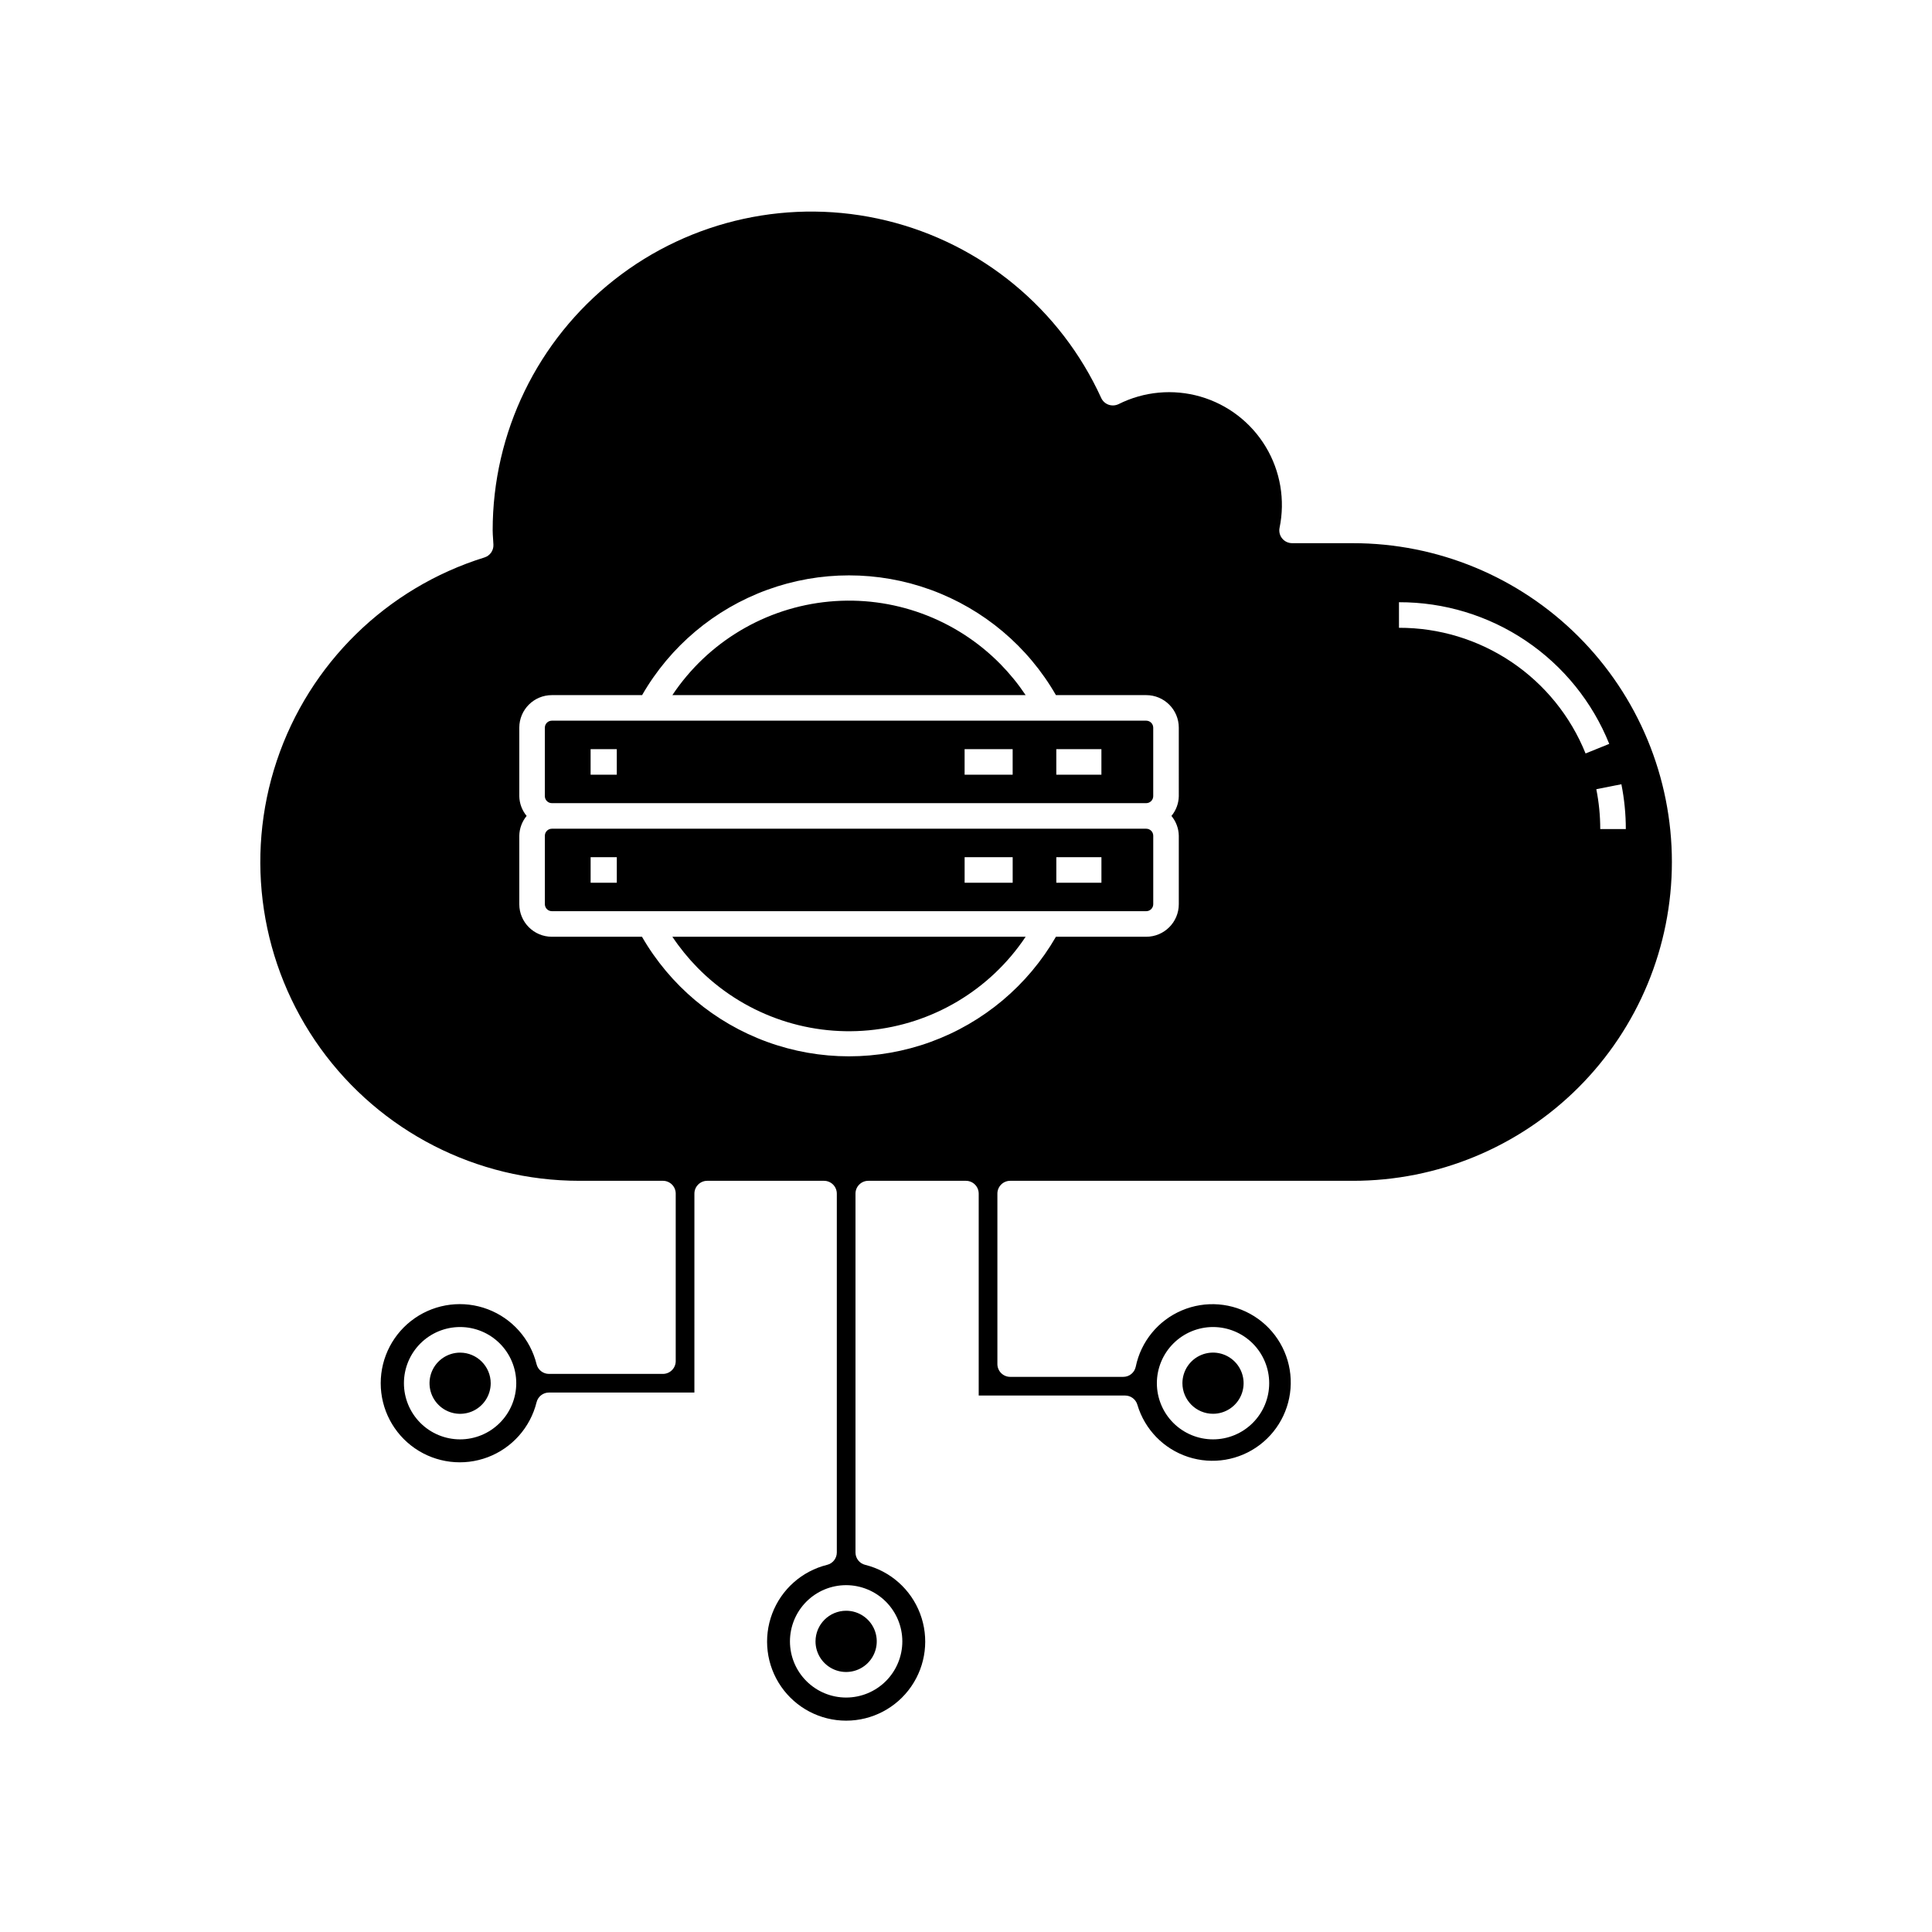 <?xml version="1.0" encoding="UTF-8"?>
<!-- Uploaded to: SVG Repo, www.svgrepo.com, Generator: SVG Repo Mixer Tools -->
<svg fill="#000000" width="800px" height="800px" version="1.1" viewBox="144 144 512 512" xmlns="http://www.w3.org/2000/svg">
 <path d="m265.93 502.46c-3.277 0.004-6.234 1.98-7.488 5.008-1.25 3.031-0.559 6.516 1.762 8.832 2.316 2.32 5.801 3.016 8.832 1.762 3.027-1.254 5.004-4.207 5.008-7.484-0.008-4.481-3.637-8.109-8.113-8.117zm181.84-138.84h-157.52c-1.023 0.004-1.852 0.832-1.855 1.852v18.148c0.004 1.023 0.832 1.852 1.855 1.852h157.52c1.02 0 1.848-0.828 1.852-1.852v-18.148c-0.004-1.02-0.832-1.848-1.852-1.852zm-140.31 14.32h-6.938v-6.777h6.938zm104.91 0h-12.734v-6.777h12.734zm23.52 0h-11.953v-6.777h11.953zm11.875-42.953h-157.52c-1.023 0.004-1.852 0.832-1.855 1.855v18.148c0.004 1.02 0.832 1.848 1.855 1.852h157.52c1.02-0.004 1.848-0.832 1.852-1.852v-18.148c-0.004-1.023-0.832-1.852-1.852-1.855zm-140.31 14.32h-6.938v-6.777h6.938zm104.91 0-12.734 0.004v-6.777h12.734zm23.52 0-11.953 0.004v-6.777h11.953zm29.582 169.36c3.281 0 6.234-1.98 7.488-5.008 1.25-3.031 0.555-6.519-1.766-8.836-2.32-2.316-5.809-3.008-8.836-1.75-3.027 1.258-5 4.215-5 7.496 0.012 4.473 3.641 8.098 8.113 8.098zm-56.293-198.62c-11.871-12.102-28.562-18.211-45.441-16.625-16.875 1.586-32.141 10.691-41.551 24.793h93.625c-1.953-2.922-4.176-5.656-6.633-8.168zm-49.055 258.92c-0.004 3.285 1.969 6.246 5 7.508 3.031 1.258 6.523 0.566 8.848-1.75 2.324-2.32 3.019-5.812 1.766-8.848-1.258-3.031-4.215-5.012-7.5-5.012-4.473 0.008-8.102 3.629-8.113 8.102zm-31.305-178.55c11.871 12.102 28.562 18.211 45.441 16.625 16.875-1.586 32.141-10.691 41.551-24.793h-93.621c1.953 2.922 4.172 5.656 6.629 8.168zm173.68-112.47h-16.082c-1.012-0.004-1.973-0.457-2.617-1.242-0.645-0.785-0.902-1.816-0.703-2.809 1.531-7.375 0.223-15.051-3.664-21.5-3.887-6.449-10.062-11.195-17.293-13.289-7.234-2.094-14.988-1.379-21.719 2-0.824 0.391-1.77 0.445-2.633 0.145-0.859-0.305-1.562-0.945-1.949-1.773-10.746-23.574-31.723-40.91-56.902-47.023-25.18-6.117-51.773-0.332-72.137 15.688-20.363 16.02-32.246 40.504-32.234 66.414 0 0.742 0.055 1.469 0.105 2.195l0.094 1.613v0.004c0.062 1.531-0.918 2.91-2.383 3.363-25.945 8.074-46.422 28.133-55.035 53.902s-4.305 54.113 11.57 76.164c15.879 22.047 41.391 35.121 68.562 35.125h22.211c1.871 0.004 3.387 1.52 3.387 3.387v44.395c0 1.871-1.516 3.387-3.387 3.391h-30.207c-1.555 0-2.906-1.059-3.281-2.566-1.656-6.688-6.488-12.129-12.926-14.566-6.441-2.438-13.668-1.559-19.332 2.356-5.668 3.914-9.047 10.359-9.047 17.246 0 6.887 3.379 13.332 9.047 17.246 5.664 3.914 12.891 4.793 19.332 2.356 6.438-2.438 11.27-7.883 12.926-14.566 0.375-1.508 1.727-2.566 3.281-2.566h38.543l0.004-52.723c0.004-1.867 1.52-3.383 3.387-3.387h30.961c1.871 0.004 3.387 1.52 3.391 3.387v95.105c0 1.555-1.059 2.91-2.57 3.281-6.68 1.656-12.121 6.488-14.555 12.926s-1.555 13.66 2.359 19.324c3.914 5.664 10.355 9.043 17.238 9.043s13.328-3.379 17.238-9.043c3.914-5.664 4.797-12.887 2.359-19.324-2.434-6.438-7.875-11.27-14.555-12.926-1.512-0.371-2.57-1.727-2.566-3.281v-95.105c0.004-1.867 1.52-3.383 3.387-3.387h25.879c1.871 0.004 3.383 1.52 3.387 3.387v53.516h38.797c1.516 0 2.844 1.008 3.258 2.461 1.941 6.527 6.961 11.688 13.434 13.805 6.473 2.117 13.57 0.93 18.996-3.188 5.426-4.113 8.488-10.629 8.195-17.434-0.297-6.801-3.91-13.027-9.668-16.656-5.762-3.633-12.938-4.207-19.203-1.535-6.262 2.668-10.82 8.238-12.191 14.91-0.324 1.566-1.707 2.691-3.309 2.688h-29.969c-1.871-0.004-3.383-1.52-3.387-3.391v-45.176c0.004-1.867 1.516-3.383 3.387-3.387h90.789c22.422 0.02 43.934-8.871 59.797-24.719 15.863-15.848 24.777-37.348 24.777-59.77s-8.914-43.926-24.777-59.773c-15.863-15.848-37.375-24.738-59.797-24.715zm-236.57 237.5c-3.949 0-7.734-1.57-10.523-4.363-2.789-2.793-4.359-6.578-4.356-10.527 0-3.945 1.57-7.731 4.363-10.523 2.793-2.789 6.578-4.356 10.527-4.356 3.949 0.004 7.734 1.574 10.523 4.367s4.356 6.578 4.356 10.527c-0.008 3.945-1.578 7.727-4.371 10.516-2.789 2.789-6.574 4.359-10.52 4.359zm199.55-29.77h-0.004c3.949 0.004 7.734 1.574 10.523 4.363 2.789 2.793 4.356 6.578 4.356 10.523 0 3.949-1.566 7.734-4.359 10.523-2.789 2.793-6.574 4.359-10.523 4.359-3.945 0-7.731-1.566-10.523-4.356-2.789-2.789-4.359-6.574-4.363-10.52 0.004-3.949 1.574-7.734 4.367-10.527 2.793-2.793 6.578-4.363 10.523-4.367zm-82.348 83.285c0.004 3.949-1.562 7.742-4.352 10.535-2.793 2.797-6.578 4.367-10.531 4.371-3.949 0-7.738-1.566-10.531-4.359-2.797-2.789-4.367-6.578-4.367-10.527s1.566-7.738 4.359-10.535c2.793-2.793 6.582-4.363 10.531-4.363 3.945 0.008 7.727 1.578 10.52 4.363 2.789 2.789 4.363 6.57 4.371 10.516zm73.266-223.97c-0.035 1.914-0.723 3.766-1.949 5.238 1.227 1.477 1.914 3.324 1.949 5.242v18.148c0 4.766-3.863 8.629-8.629 8.629h-23.93c-7.441 12.902-19.191 22.77-33.188 27.867-13.992 5.094-29.336 5.094-43.332 0-13.992-5.098-25.742-14.965-33.184-27.867h-23.883c-4.766 0-8.629-3.863-8.629-8.629v-18.148c0.035-1.918 0.723-3.766 1.945-5.242-1.223-1.473-1.91-3.324-1.945-5.238v-18.148c0-4.766 3.863-8.629 8.629-8.629h23.914c7.422-12.918 19.168-22.801 33.164-27.906s29.348-5.106 43.344 0 25.742 14.988 33.164 27.906h23.93c4.766 0 8.629 3.863 8.629 8.629zm118.47 8.723h-6.781c0-3.547-0.352-7.086-1.043-10.562l6.644-1.324c0.781 3.914 1.176 7.894 1.176 11.887zm-10.668-20.039-0.004-0.004c-3.969-9.855-10.805-18.297-19.617-24.234-8.816-5.934-19.207-9.094-29.832-9.066v-6.777c11.977-0.031 23.688 3.527 33.621 10.219s17.633 16.207 22.102 27.32z"/>
</svg>